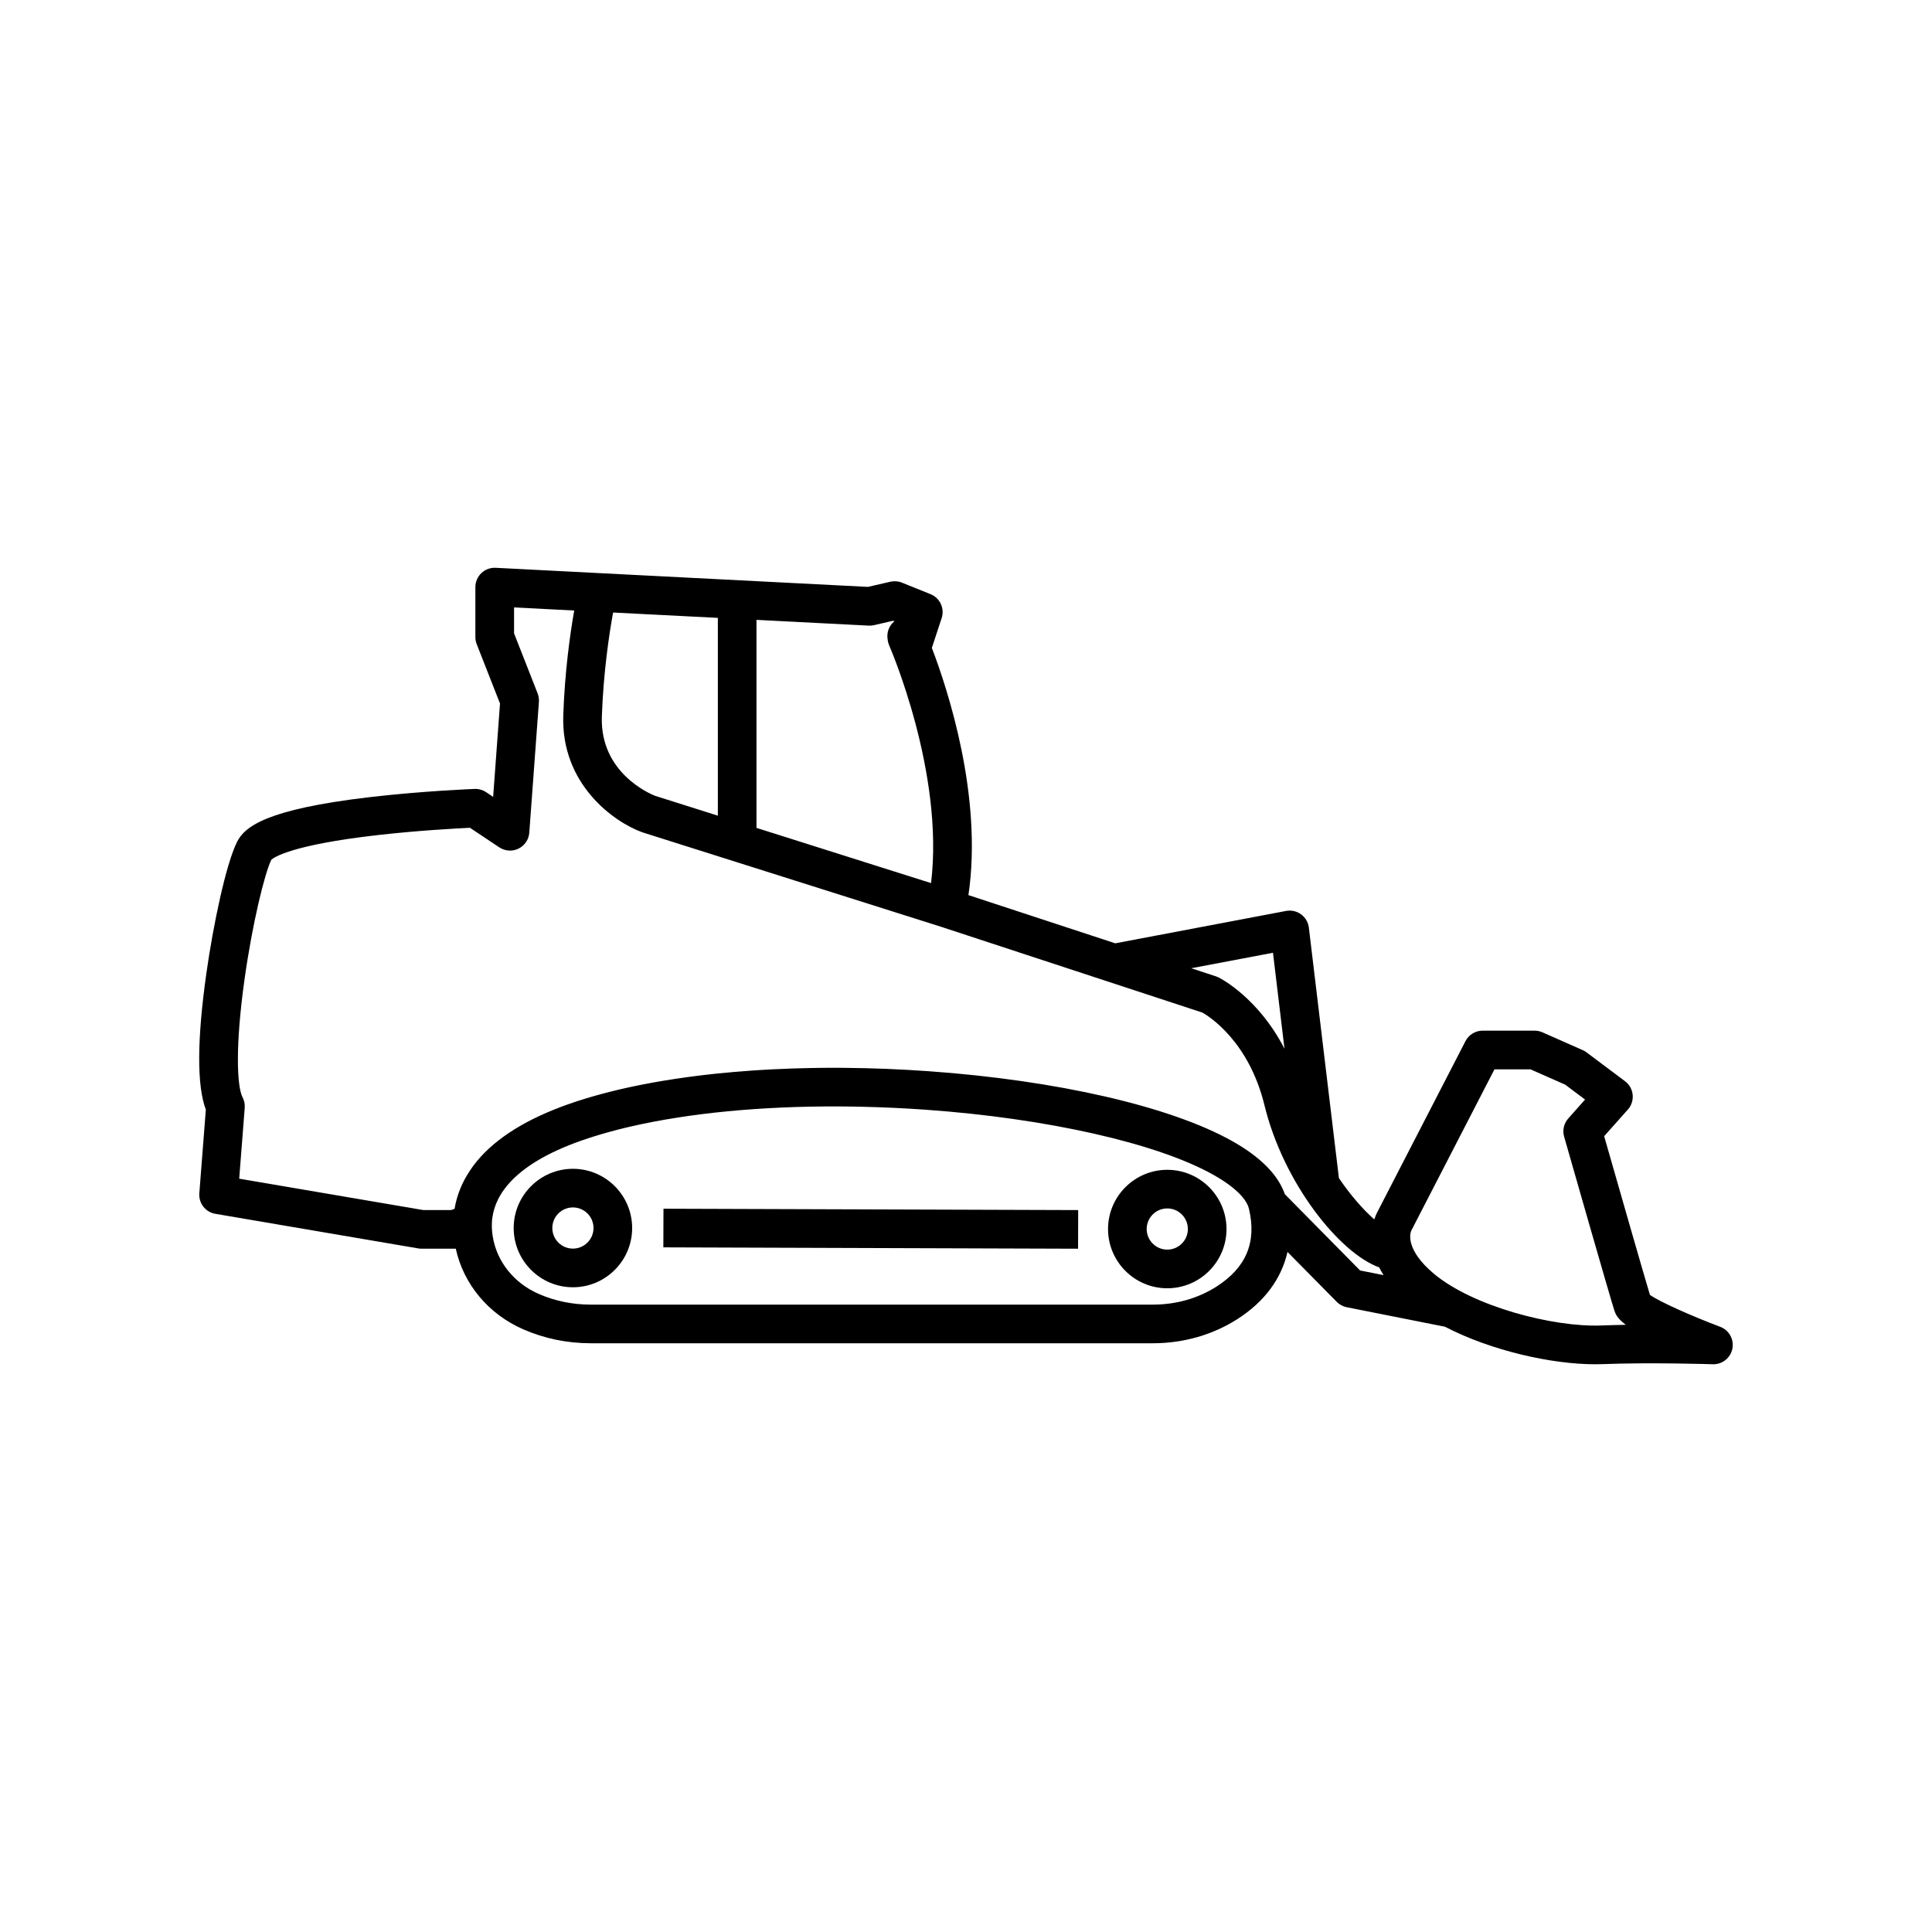 <?xml version="1.0" encoding="utf-8"?>
<!-- Generator: Adobe Illustrator 27.0.1, SVG Export Plug-In . SVG Version: 6.00 Build 0)  -->
<svg version="1.1" id="Calque_1" xmlns="http://www.w3.org/2000/svg" xmlns:xlink="http://www.w3.org/1999/xlink" x="0px" y="0px"
	 viewBox="0 0 1000 1000" style="enable-background:new 0 0 1000 1000;" xml:space="preserve">
<g>
	<path d="M890.39,686.76c-14.31-5.39-31.51-12.99-36.39-16.54c-2.92-9.65-14.92-51.42-23.69-82.12l12.28-13.81
		c1.86-2.09,2.75-4.86,2.47-7.65c-0.28-2.78-1.71-5.32-3.95-7l-19.91-14.93c-0.61-0.46-1.26-0.84-1.96-1.15l-20.9-9.24
		c-1.27-0.56-2.65-0.85-4.04-0.85h-26.88c-3.74,0-7.17,2.09-8.89,5.42l-45.79,88.81l0,0c-0.33,0.63-0.88,1.82-1.41,3.47
		c-5.42-4.77-12.02-12.09-18.31-21.38l-15.56-129.65c-0.33-2.75-1.79-5.24-4.02-6.88c-2.24-1.64-5.05-2.27-7.77-1.76l-88.41,16.76
		l-76-24.95c7.5-51.13-10.7-106.42-18.94-127.98c0.06-0.15,0.11-0.3,0.16-0.46l4.92-14.93c1.65-5.01-0.87-10.43-5.76-12.4
		l-14.81-5.97c-1.9-0.77-3.99-0.93-5.99-0.47l-11.58,2.67l-113.38-5.81l-26.18-1.34l-53.14-2.73c-2.74-0.14-5.41,0.85-7.4,2.74
		s-3.11,4.51-3.11,7.25v25.88c0,1.25,0.23,2.49,0.69,3.65l12.06,30.73l-3.55,48.32l-3.65-2.44c-1.75-1.17-3.82-1.75-5.92-1.67
		c-1.09,0.04-27.08,1.05-54.64,4.29c-53.17,6.26-64.38,15.2-68.35,23.13c-5.74,11.49-12.34,42.98-15.89,68.15
		c-4.84,34.36-4.93,58.01-0.26,70.41l-3.37,43.31c-0.4,5.15,3.19,9.77,8.29,10.63l105.1,17.92c0.56,0.09,1.12,0.14,1.68,0.14h16.92
		c0.25,0,0.5-0.01,0.74-0.03c4.04,18.42,16.86,33.84,34.91,41.74c10.96,4.79,22.74,7.23,35.02,7.23H596.7
		c15.84,0,30.97-4.32,43.76-12.5c14.01-8.96,22.8-20.88,25.95-34.77l25.47,25.82c1.41,1.42,3.21,2.4,5.17,2.79l50.84,10.1
		c24,12.45,55.24,19.43,77.75,19.43c1.32,0,2.61-0.02,3.87-0.07c25.21-0.97,56.7,0.05,57.02,0.06c4.88,0.16,9.18-3.24,10.14-8.04
		C897.63,693.28,894.97,688.49,890.39,686.76z M658.89,493.15l5.96,49.69c-13.52-26.33-33.01-36.37-34.04-36.89
		c-0.44-0.22-0.89-0.4-1.35-0.56l-12.88-4.23L658.89,493.15z M449.64,323.82c0.93,0.05,1.86-0.03,2.76-0.24l9.87-2.28l0.64,0.26
		c-2.66,2.21-4.02,5.66-3.51,9.14l0.13,0.89c0.13,0.89,0.38,1.77,0.75,2.6c0.31,0.69,28.58,65.62,21.63,122.9l-90.36-28.58V320.84
		L449.64,323.82z M371.56,319.81v102.38l-32.57-10.3c-2.63-1.04-28.48-12-27.47-40.97c0.8-22.9,3.76-42.58,5.82-53.88l17.53,0.9
		L371.56,319.81z M629.68,665.92c-9.56,6.12-20.97,9.35-32.98,9.35H305.82c-9.5,0-18.59-1.87-27.01-5.55
		c-12.96-5.67-21.87-16.96-23.85-30.22c-0.39-2.64-0.49-5.21-0.29-7.71c0.01-0.14,0.03-0.28,0.04-0.42
		c0.03-0.35,0.08-0.69,0.12-1.04c1.62-12.08,11.45-27.7,45.72-39.83c0.15-0.05,0.29-0.11,0.45-0.16c1.18-0.41,2.39-0.82,3.63-1.23
		c1.08-0.35,2.18-0.7,3.29-1.05c0.33-0.1,0.67-0.2,1-0.3c0.79-0.24,1.58-0.48,2.38-0.72c0.38-0.11,0.76-0.22,1.14-0.33
		c0.78-0.22,1.57-0.45,2.36-0.67c0.36-0.1,0.73-0.2,1.09-0.3c0.84-0.23,1.68-0.46,2.53-0.68c0.32-0.08,0.63-0.16,0.95-0.25
		c0.93-0.24,1.87-0.48,2.82-0.71c0.24-0.06,0.49-0.12,0.73-0.18c1.07-0.26,2.15-0.52,3.24-0.77c0.12-0.03,0.24-0.06,0.37-0.08
		c30.22-6.95,67.34-10.55,107.66-10.38c2.2,0.01,4.4,0.03,6.61,0.06c1.46,0.02,2.93,0.05,4.41,0.08
		c11.11,0.24,22.41,0.74,33.82,1.55c62.83,4.45,119.91,17.36,148.96,33.67c14.36,8.07,17.74,14.5,18.47,17.63
		C650.53,642.94,645.04,656.09,629.68,665.92z M665.04,618.12c-3.51-10.06-12.65-19.3-27.26-27.5
		c-31.94-17.94-90.76-31.46-157.34-36.18c-14.55-1.03-28.94-1.6-43.02-1.72c-0.24,0-0.49-0.01-0.73-0.01
		c-1.52-0.01-3.03-0.02-4.54-0.02c-0.37,0-0.74,0-1.12,0c-1.49,0-2.97,0.01-4.45,0.02c-0.34,0-0.69,0.01-1.03,0.01
		c-1.54,0.01-3.08,0.03-4.61,0.06c-0.13,0-0.25,0.01-0.38,0.01c-6.73,0.11-13.36,0.33-19.89,0.66c-0.29,0.01-0.58,0.03-0.87,0.04
		c-1.41,0.07-2.82,0.15-4.22,0.23c-0.39,0.02-0.78,0.05-1.17,0.07c-1.38,0.08-2.75,0.17-4.12,0.26c-0.35,0.02-0.7,0.05-1.05,0.07
		c-6.09,0.42-12.08,0.94-17.94,1.54c-0.43,0.04-0.85,0.09-1.28,0.13c-1.18,0.12-2.35,0.26-3.52,0.39c-0.55,0.06-1.1,0.13-1.65,0.19
		c-1.12,0.13-2.23,0.26-3.34,0.4c-0.58,0.07-1.15,0.15-1.73,0.22c-1.09,0.14-2.19,0.28-3.27,0.43c-0.54,0.07-1.08,0.15-1.62,0.22
		c-3.61,0.5-7.16,1.04-10.65,1.61c-0.66,0.11-1.33,0.22-1.99,0.33c-0.89,0.15-1.78,0.31-2.66,0.46c-0.73,0.13-1.45,0.26-2.17,0.39
		c-0.84,0.15-1.68,0.31-2.52,0.47c-0.76,0.14-1.52,0.29-2.28,0.44c-0.79,0.15-1.58,0.31-2.36,0.47c-0.83,0.17-1.65,0.34-2.47,0.51
		c-0.7,0.15-1.41,0.29-2.11,0.45c-1.36,0.29-2.7,0.6-4.03,0.9c-0.55,0.13-1.09,0.26-1.64,0.39c-1.04,0.25-2.08,0.49-3.1,0.75
		c-0.59,0.14-1.16,0.29-1.74,0.44c-0.89,0.22-1.77,0.45-2.64,0.68c-0.59,0.16-1.18,0.31-1.76,0.47c-0.87,0.24-1.73,0.47-2.59,0.72
		c-0.55,0.16-1.1,0.31-1.65,0.47c-0.93,0.27-1.85,0.54-2.76,0.82c-0.45,0.14-0.91,0.27-1.36,0.41c-1.35,0.42-2.7,0.84-4.01,1.27
		c-1.34,0.44-2.69,0.9-4.04,1.38c-0.3,0.1-0.6,0.21-0.89,0.31c-1.04,0.37-2.08,0.76-3.12,1.15c-20.97,7.91-36.23,18.16-45.41,30.53
		c-0.37,0.5-0.72,1-1.06,1.51c-0.14,0.2-0.28,0.39-0.41,0.58c-0.09,0.14-0.18,0.28-0.27,0.42c-3.89,5.82-6.69,12.37-7.92,19.73
		l-1.81,0.62h-14.39l-95.27-16.24l2.86-36.69c0.15-1.88-0.24-3.75-1.11-5.42c-2.98-5.69-3.81-26.84,1.04-61.28
		c4.07-28.86,10.28-54.23,13.82-61.67c1.06-1,9.68-7.64,55.42-12.82c20.38-2.31,39.91-3.38,47.4-3.74l15.2,10.13
		c2.96,1.97,6.74,2.23,9.94,0.66s5.32-4.7,5.58-8.25l4.98-67.69c0.11-1.49-0.12-2.99-0.66-4.39l-12.2-31.09V314.4l31.13,1.6
		c-2.2,12.54-4.88,31.78-5.66,54.22c-1.24,35.66,26.1,55.17,40.73,60.51c0.14,0.05,0.27,0.1,0.41,0.14l154.19,48.76l135.52,44.5
		c3.51,2,24.04,14.95,32.07,47.89c9.9,40.61,39.02,76.67,59.39,83.97c0.66,1.31,1.41,2.65,2.27,4.01l-12.15-2.41L665.04,618.12z
		 M828.75,686.07c-24.8,0.96-66.52-9.87-86.73-26.92c-14.46-12.2-12.18-20.53-11.65-21.94c0.09-0.13-0.02,0.01,0.16-0.33l43-83.39
		h18.67l17.93,7.92l10.3,7.72l-8.71,9.79c-2.27,2.56-3.08,6.1-2.14,9.39c2.45,8.58,24.01,84,26.01,90c0.55,1.64,1.3,3.91,5.93,7.41
		C837.22,685.8,832.92,685.91,828.75,686.07z"/>
	<path d="M296.54,604.97c-16.9,0-30.66,13.75-30.66,30.66s13.75,30.66,30.66,30.66s30.66-13.75,30.66-30.66
		S313.44,604.97,296.54,604.97z M296.54,646.28c-5.88,0-10.66-4.78-10.66-10.66s4.78-10.66,10.66-10.66s10.66,4.78,10.66,10.66
		S302.42,646.28,296.54,646.28z"/>
	<path d="M604.18,605.49c-16.9,0-30.66,13.75-30.66,30.66s13.75,30.66,30.66,30.66s30.66-13.75,30.66-30.66
		S621.08,605.49,604.18,605.49z M604.18,646.8c-5.88,0-10.66-4.78-10.66-10.66s4.78-10.66,10.66-10.66s10.66,4.78,10.66,10.66
		S610.05,646.8,604.18,646.8z"/>
	<rect x="440.7" y="528.66" transform="matrix(3.298345e-03 -1 1 3.298345e-03 -186.765 1084.584)" width="20" height="214.66"/>
</g>
</svg>
